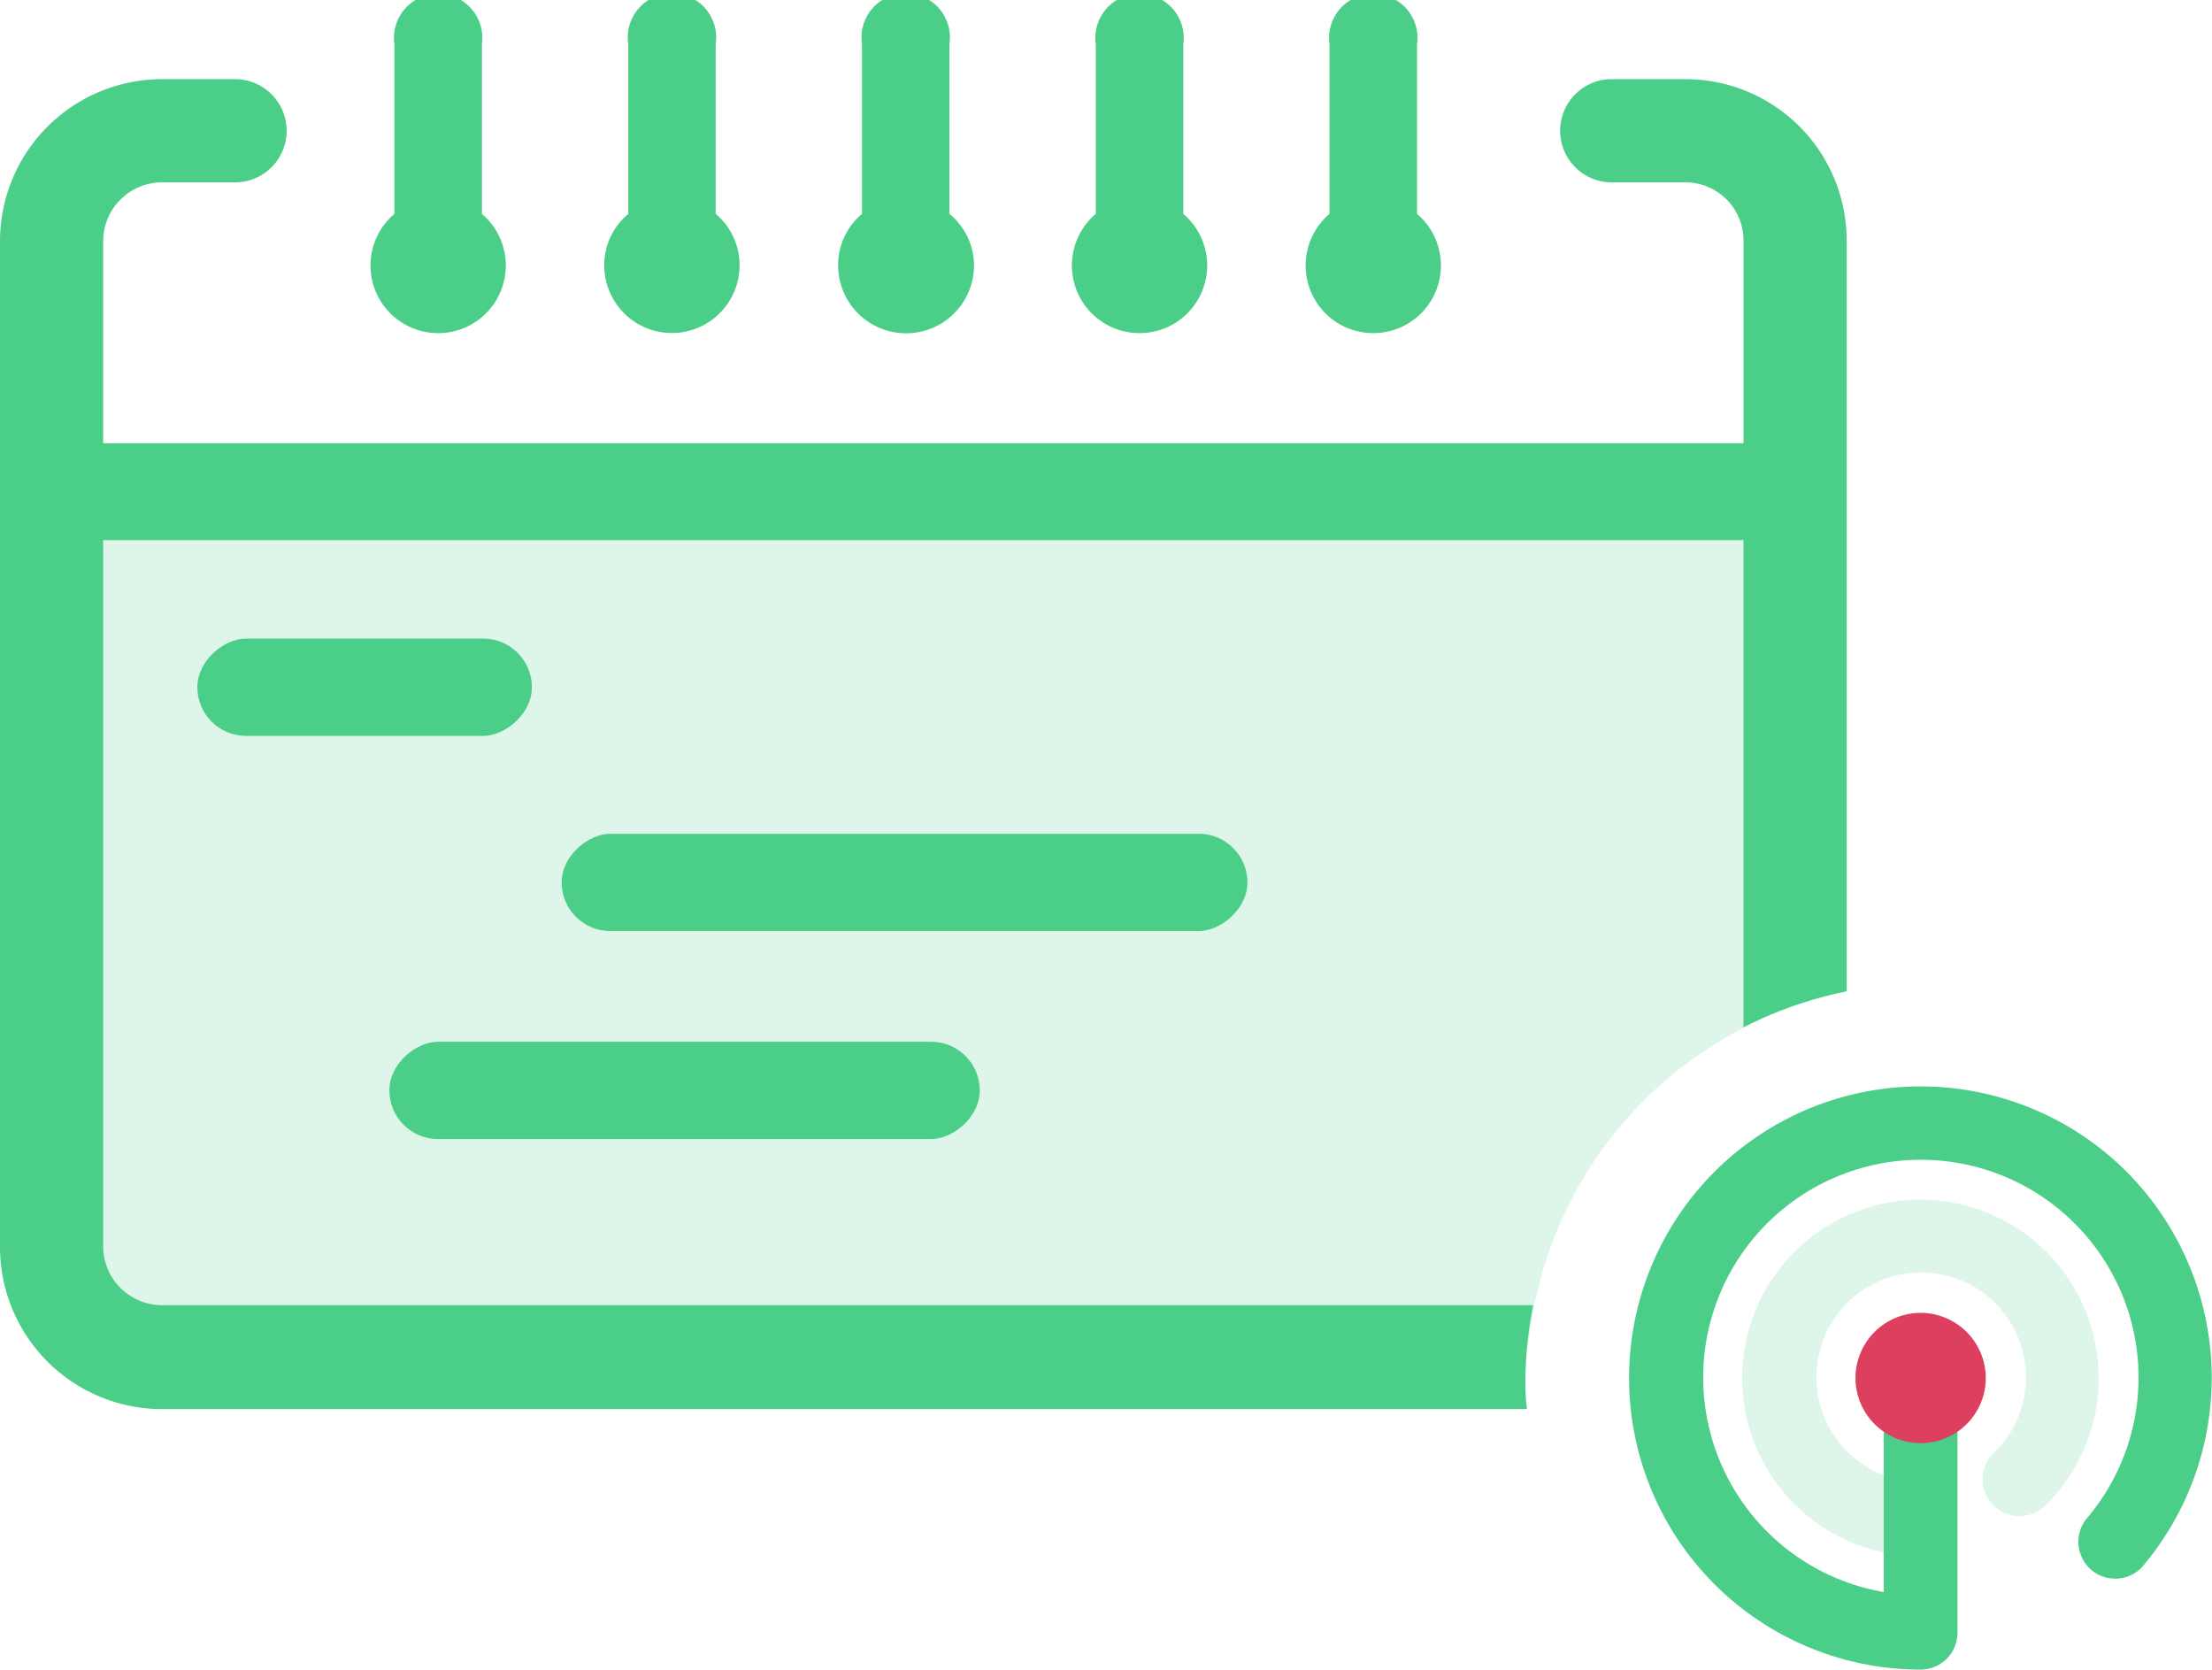 <svg id="Layer_1" data-name="Layer 1" xmlns="http://www.w3.org/2000/svg" viewBox="0 0 150.09 113.26"><defs><style>.cls-1,.cls-2{fill:#4ace88;}.cls-1{opacity:0.18;isolation:isolate;}.cls-3{fill:#dd405e;}</style></defs><path class="cls-1" d="M119.32,69.19V34H5.8V91.19h97.83A27.12,27.12,0,0,1,119.32,69.19Z" transform="translate(0.09 0)"/><path class="cls-2" d="M96.06,14.51V3a3,3,0,1,0-5.94,0V14.51a4.59,4.59,0,1,0,5.94,0Z" transform="translate(0.09 0)"/><path class="cls-1" d="M130.22,105.58a12.17,12.17,0,0,1-8.61-3.6,12.1,12.1,0,0,1,8.61-20.6h.09a12.11,12.11,0,0,1,8.41,20.72,2.5,2.5,0,1,1-3.51-3.56,7.11,7.11,0,1,0-5,2h0a2.5,2.5,0,0,1,0,5Z" transform="translate(0.09 0)"/><path class="cls-2" d="M143.11,78.47a19.78,19.78,0,1,0-12.88,34.79,2.5,2.5,0,0,0,2.5-2.5V93.48a2.5,2.5,0,1,0-5,0V108a14.77,14.77,0,1,1,13.72-4.93,2.5,2.5,0,0,0,3.79,3.25A19.8,19.8,0,0,0,143.11,78.47Z" transform="translate(0.09 0)"/><path class="cls-3" d="M130.23,89.06a4.42,4.42,0,1,0,4.42,4.42A4.43,4.43,0,0,0,130.23,89.06Z" transform="translate(0.09 0)"/><rect class="cls-2" x="21.36" y="35.27" width="6.6" height="22.7" rx="3.3" transform="translate(-21.88 71.28) rotate(-90)"/><rect class="cls-2" x="43.06" y="53.94" width="6.6" height="40.06" rx="3.3" transform="translate(-27.52 120.33) rotate(-90)"/><rect class="cls-2" x="58" y="36.59" width="6.6" height="46.53" rx="3.3" transform="translate(1.52 121.16) rotate(-90)"/><path class="cls-2" d="M32.61,14.51V3a3,3,0,1,0-5.94,0V14.51a4.59,4.59,0,1,0,5.94,0Z" transform="translate(0.09 0)"/><path class="cls-2" d="M48.47,14.51V3a3,3,0,1,0-5.93,0V14.51A4.53,4.53,0,0,0,40.91,18a4.59,4.59,0,0,0,9.18,0A4.52,4.52,0,0,0,48.47,14.51Z" transform="translate(0.09 0)"/><path class="cls-2" d="M64.33,14.51V3A3,3,0,1,0,58.4,3V14.51A4.52,4.52,0,0,0,56.78,18,4.59,4.59,0,1,0,66,18,4.53,4.53,0,0,0,64.33,14.51Z" transform="translate(0.09 0)"/><path class="cls-2" d="M80.2,14.51V3a3,3,0,1,0-5.94,0V14.51a4.59,4.59,0,1,0,5.94,0Z" transform="translate(0.09 0)"/><path class="cls-2" d="M103.41,93.84a27.22,27.22,0,0,1,.53-5.3H10.86a4,4,0,0,1-3.95-4V36.64h111.3V69.69a27.4,27.4,0,0,1,7-2.44V16.37a10.94,10.94,0,0,0-10.94-11h-5a3.5,3.5,0,0,0,0,7h5a3.94,3.94,0,0,1,3.94,4v13.7H6.91V16.37a4,4,0,0,1,3.95-4h5a3.5,3.5,0,0,0,0-7h-5a11,11,0,0,0-10.95,11V84.59a11,11,0,0,0,11,11h92.61C103.44,95,103.41,94.41,103.41,93.84Z" transform="translate(0.09 0)"/></svg>